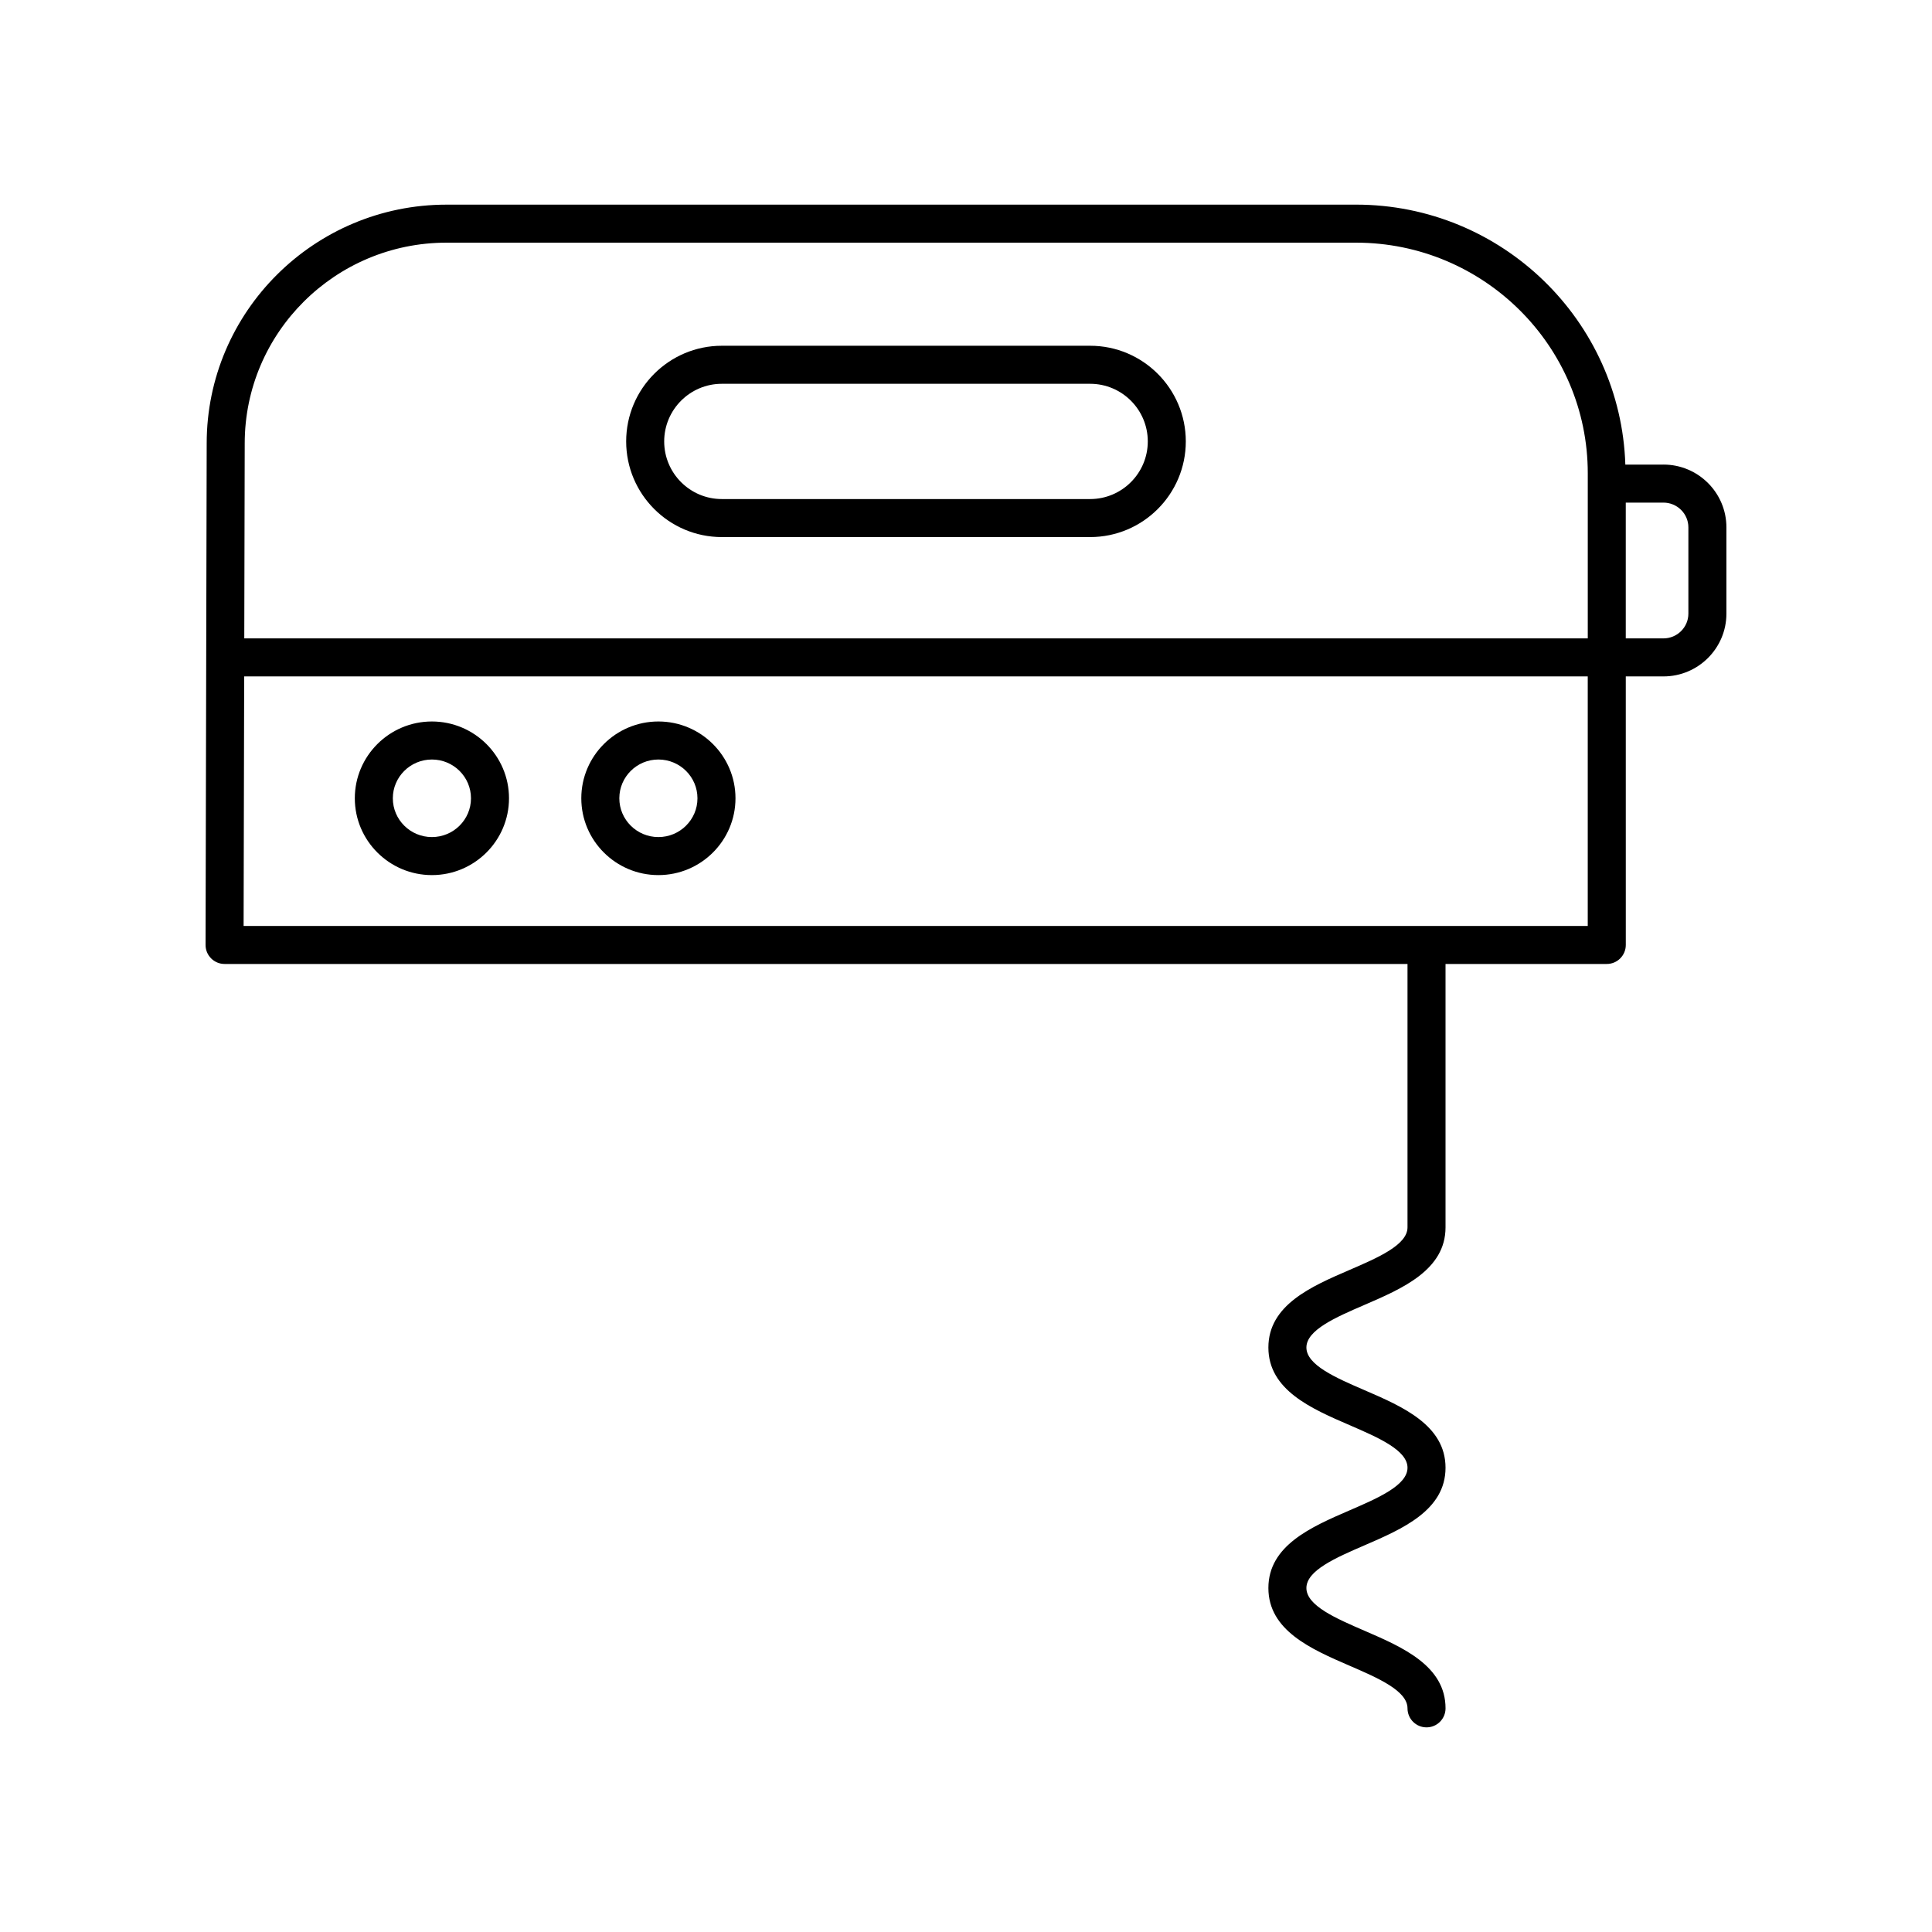 <?xml version="1.0" encoding="UTF-8"?>
<!-- The Best Svg Icon site in the world: iconSvg.co, Visit us! https://iconsvg.co -->
<svg fill="#000000" width="800px" height="800px" version="1.1" viewBox="144 144 512 512" xmlns="http://www.w3.org/2000/svg">
 <g>
  <path d="m258.46 335.2c-11.266 0-20.43 9.133-20.43 20.355 0 11.223 9.164 20.355 20.43 20.355s20.43-9.133 20.43-20.355c0-11.223-9.164-20.355-20.43-20.355zm0 30.633c-5.711 0-10.355-4.609-10.355-10.277s4.644-10.277 10.355-10.277c5.711 0 10.355 4.609 10.355 10.277s-4.644 10.277-10.355 10.277z"/>
  <path d="m318.48 335.2c-11.266 0-20.43 9.133-20.43 20.355 0 11.223 9.164 20.355 20.43 20.355s20.43-9.133 20.43-20.355c0-11.223-9.164-20.355-20.43-20.355zm0 30.633c-5.707 0-10.352-4.609-10.352-10.277s4.644-10.277 10.352-10.277c5.711 0 10.355 4.609 10.355 10.277s-4.644 10.277-10.355 10.277z"/>
  <path d="m584.83 267.12h-10.098c-1.23-38.184-32.738-68.891-71.387-68.891l-241.01 0.004c-35.047 0-63.559 28.383-63.559 63.262l-0.301 132.92c-0.004 1.34 0.527 2.621 1.473 3.566 0.945 0.949 2.231 1.48 3.566 1.48h313.49v69.801c0 4.648-7.824 8.031-15.395 11.297-10.066 4.344-21.473 9.27-21.473 20.543 0 11.277 11.41 16.207 21.473 20.555 7.57 3.273 15.395 6.652 15.395 11.305 0 4.66-7.828 8.043-15.395 11.316-10.066 4.356-21.473 9.285-21.473 20.566s11.41 16.215 21.473 20.57c7.57 3.273 15.395 6.656 15.395 11.316 0 2.785 2.254 5.039 5.039 5.039 2.781 0 5.039-2.254 5.039-5.039 0-11.281-11.406-16.211-21.473-20.566-7.57-3.273-15.398-6.656-15.398-11.32 0-4.66 7.828-8.043 15.395-11.316 10.066-4.356 21.473-9.285 21.473-20.566 0-11.277-11.41-16.207-21.473-20.555-7.57-3.273-15.395-6.652-15.395-11.305 0-4.644 7.824-8.023 15.391-11.293 10.07-4.344 21.477-9.273 21.477-20.547v-69.801h42.734c2.781 0 5.039-2.254 5.039-5.039l-0.004-71.164h9.98c9.203 0 16.688-7.465 16.688-16.633v-22.867c0.004-9.176-7.484-16.641-16.688-16.641zm-322.5-58.812h241.02c33.871 0 61.426 27.414 61.426 61.105v43.77h-356.04l0.117-51.68c0-29.332 23.992-53.195 53.48-53.195zm-53.773 181.08 0.152-66.129h356.06v66.129zm382.88-82.766c0 3.617-2.965 6.559-6.613 6.559h-9.98v-35.984h9.98c3.644 0 6.613 2.941 6.613 6.559z"/>
  <path d="m335.29 286.33h97.613c13.977 0 25.348-11.371 25.348-25.348 0-13.98-11.367-25.352-25.348-25.352h-97.613c-13.977 0-25.348 11.371-25.348 25.348 0 13.98 11.371 25.352 25.348 25.352zm0-40.621h97.613c8.422 0 15.273 6.848 15.273 15.273 0 8.422-6.852 15.273-15.273 15.273h-97.613c-8.422 0-15.273-6.848-15.273-15.273 0.004-8.426 6.856-15.273 15.273-15.273z"/>
 </g>
</svg>
